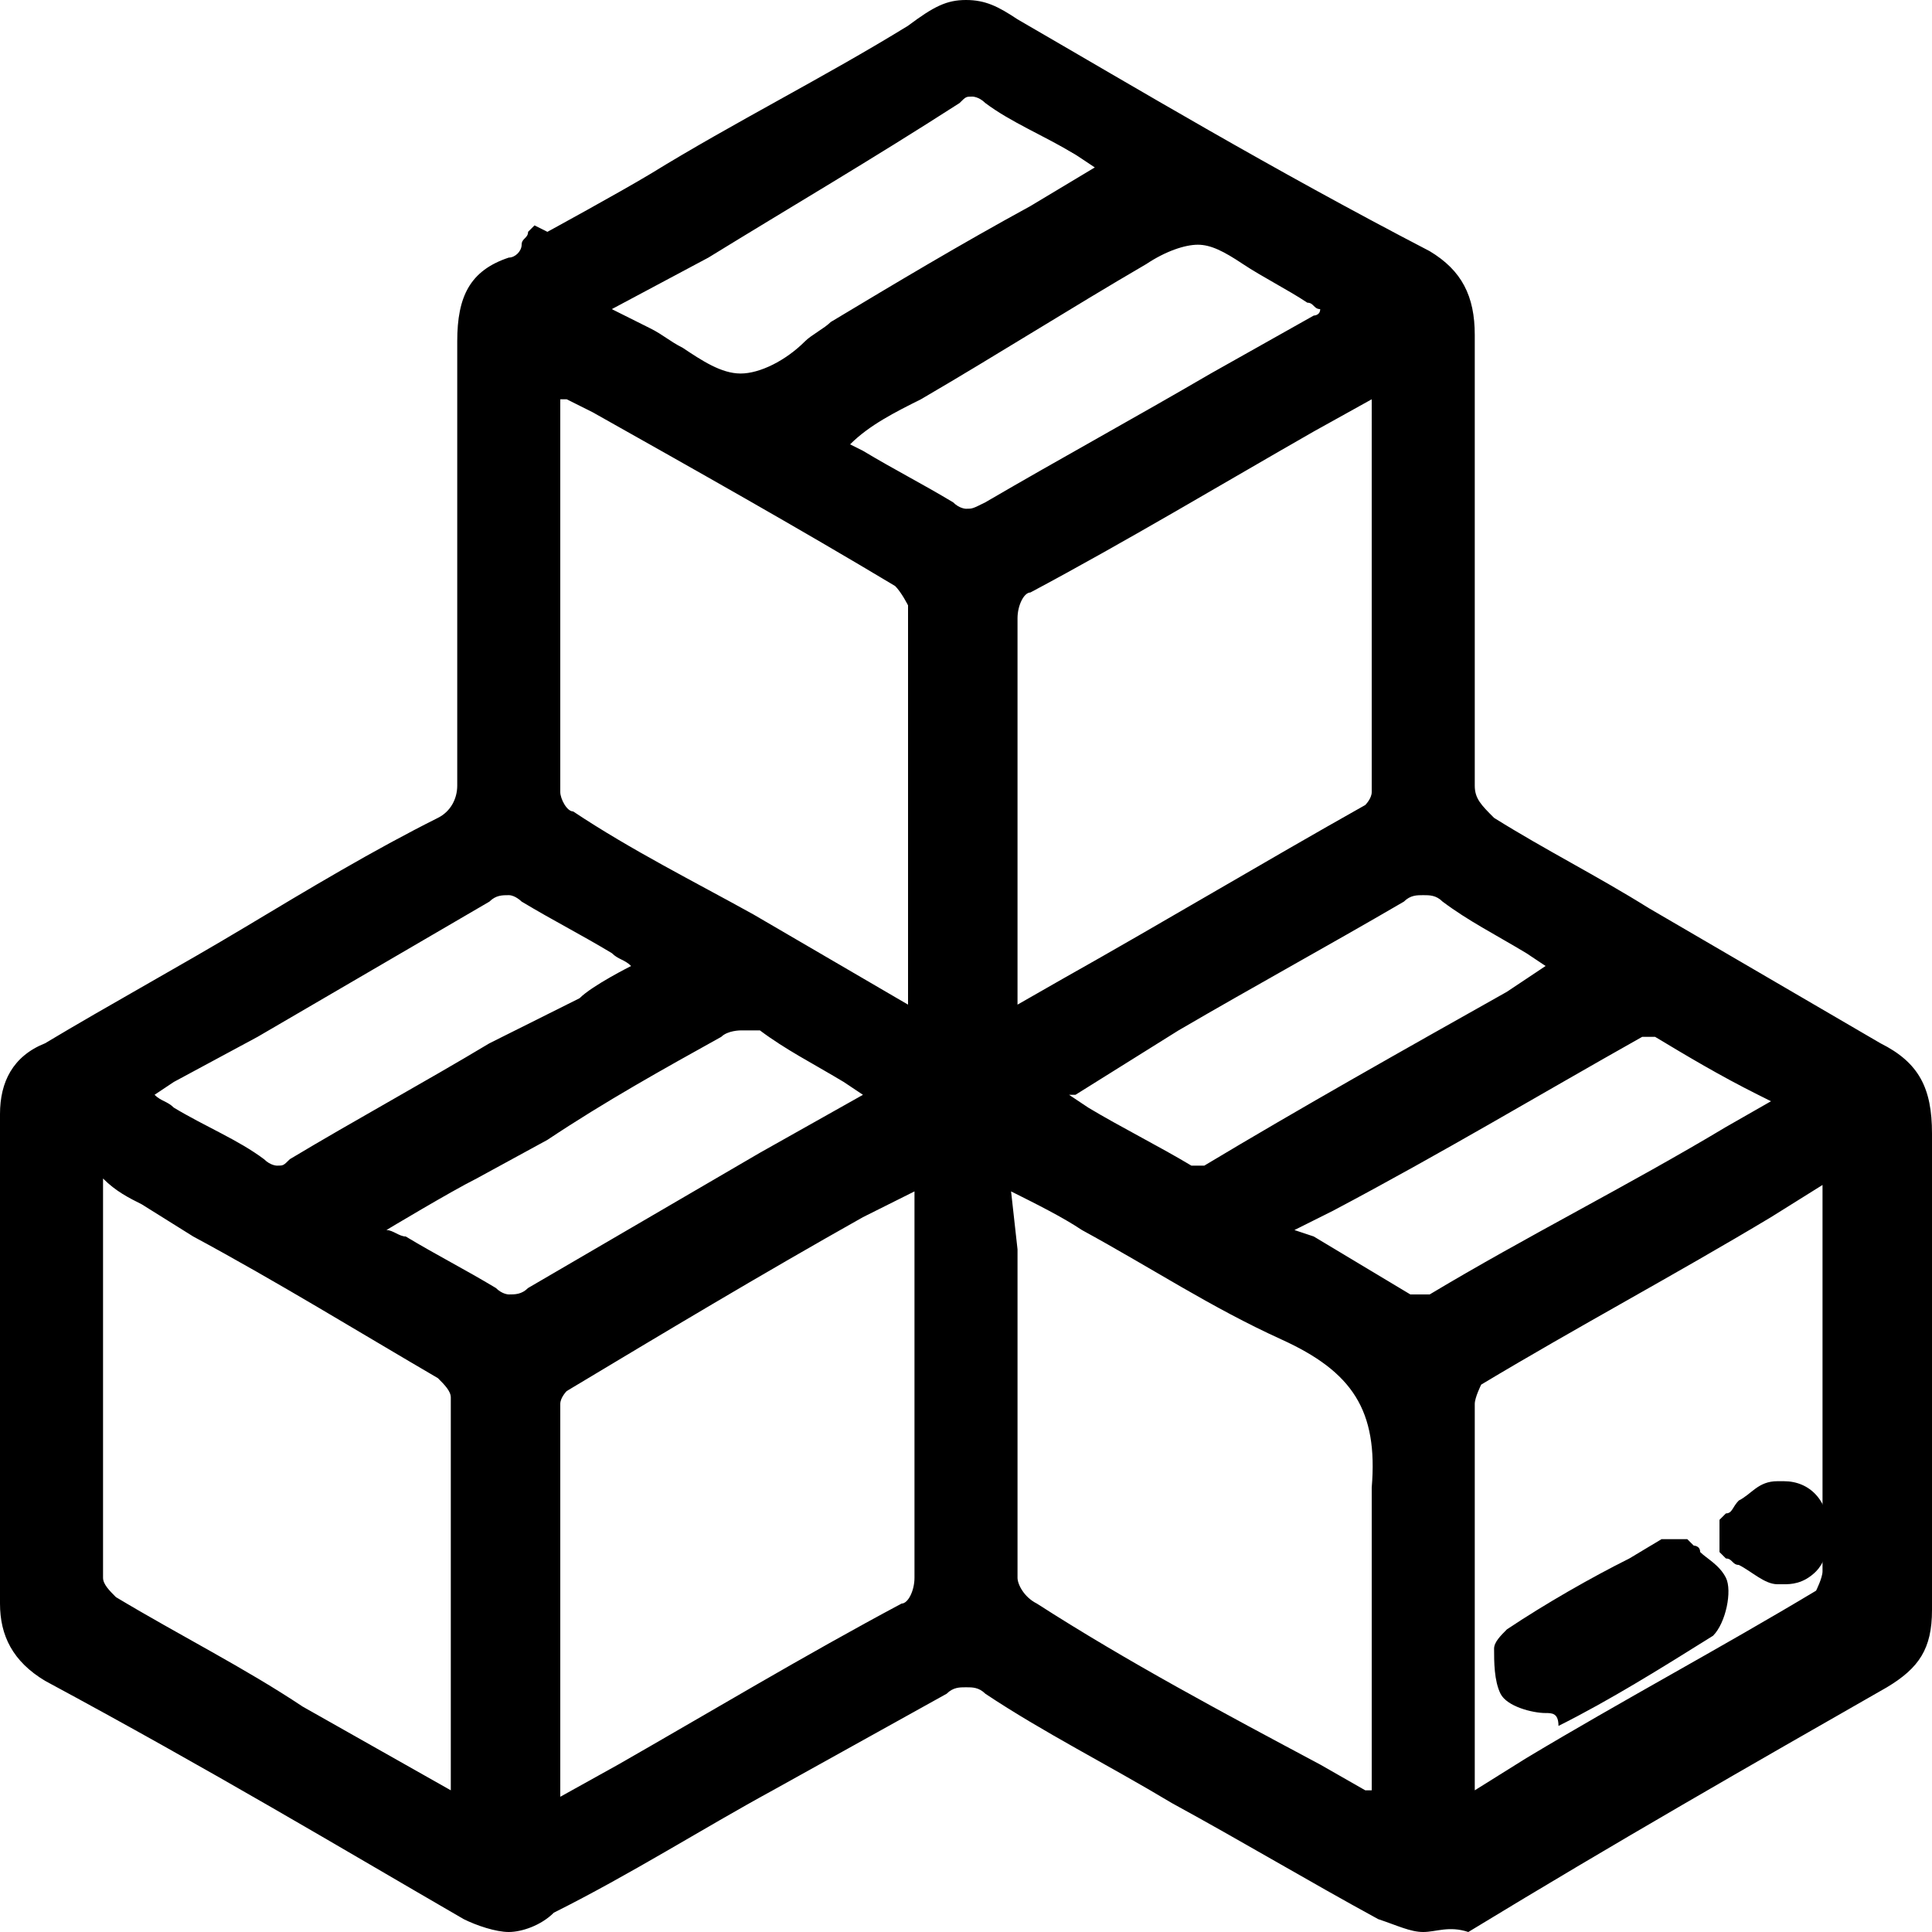 <?xml version="1.0" encoding="utf-8"?>
<!-- Generator: Adobe Illustrator 22.1.0, SVG Export Plug-In . SVG Version: 6.00 Build 0)  -->
<svg version="1.1" id="Capa_1" xmlns="http://www.w3.org/2000/svg" xmlns:xlink="http://www.w3.org/1999/xlink" x="0px" y="0px"
	 viewBox="0 0 30 30" style="enable-background:new 0 0 30 30;" xml:space="preserve">
<g>
	<path d="M22.1,30c-0.2,0-0.4-0.1-0.7-0.2c-1.1-0.6-2.1-1.2-3.2-1.8c-1-0.6-2-1.1-2.9-1.7c-0.1-0.1-0.2-0.1-0.3-0.1
		c-0.1,0-0.2,0-0.3,0.1c-0.9,0.5-1.8,1-2.7,1.5c-1.1,0.6-2.2,1.3-3.4,1.9C8.4,29.9,8.1,30,7.9,30c-0.2,0-0.5-0.1-0.7-0.2
		c-1.9-1.1-3.9-2.3-6.5-3.7C0.2,25.8,0,25.4,0,24.9c0-2.4,0-5,0-7.6c0-0.5,0.2-0.9,0.7-1.1c1-0.6,2.1-1.2,3.1-1.8c1-0.6,2-1.2,3-1.7
		c0.2-0.1,0.3-0.3,0.3-0.5c0-1.1,0-2.1,0-3.2c0-1.2,0-2.5,0-3.7c0-0.7,0.2-1.1,0.8-1.3c0.1,0,0.2-0.1,0.2-0.2c0-0.1,0.1-0.1,0.1-0.2
		l0.1-0.1l0.2,0.1c0,0,1.1-0.6,1.6-0.9c1.3-0.8,2.7-1.5,4-2.3C14.5,0.1,14.7,0,15,0c0.3,0,0.5,0.1,0.8,0.3c1.9,1.1,3.9,2.3,6.4,3.6
		c0.5,0.3,0.7,0.7,0.7,1.3c0,1.3,0,2.6,0,3.9c0,1,0,2.1,0,3.1c0,0.2,0.1,0.3,0.3,0.5c0.8,0.5,1.6,0.9,2.4,1.4
		c1.2,0.7,2.4,1.4,3.6,2.1c0.6,0.3,0.8,0.7,0.8,1.4c0,2.2,0,4.5,0,7.4c0,0.6-0.2,0.9-0.7,1.2c-2.1,1.2-4.2,2.4-6.5,3.8
		C22.5,29.9,22.3,30,22.1,30z M27.5,18.9c-1.5,0.9-3,1.7-4.5,2.6c0,0-0.1,0.2-0.1,0.3c0,1.8,0,3.6,0,5.4c0,0,0,0.6,0,0.6l0.8-0.5
		c1.5-0.9,3-1.7,4.5-2.6c0,0,0.1-0.2,0.1-0.3c0-0.5,0-1,0-1.5l0-0.5v-4L27.5,18.9z M1.6,19.3c0,1.7,0,3.5,0,5.2
		c0,0.1,0.1,0.2,0.2,0.3c1,0.6,2,1.1,2.9,1.7l2.3,1.3l0-0.9c0-1.7,0-3.5,0-5.2c0-0.1-0.1-0.2-0.2-0.3c-1.2-0.7-2.5-1.5-3.8-2.2
		l-0.8-0.5c-0.2-0.1-0.4-0.2-0.6-0.4L1.6,19.3z M13.4,18.9c-1.6,0.9-3.1,1.8-4.6,2.7c0,0-0.1,0.1-0.1,0.2c0,1.7,0,3.4,0,5.2l0,0.9
		l0.9-0.5c1.4-0.8,2.9-1.7,4.4-2.5c0.1,0,0.2-0.2,0.2-0.4c0-1.7,0-3.4,0-5.1l0-0.8c0,0,0-0.1,0-0.1L13.4,18.9z M15.8,19.4
		c0,1.7,0,3.4,0,5.1c0,0.1,0.1,0.3,0.3,0.4c1.4,0.9,2.9,1.7,4.4,2.5l0.7,0.4c0,0,0.1,0,0.1,0c0-0.4,0-0.8,0-1.2c0-1.2,0-2.4,0-3.5
		c0.1-1.2-0.3-1.8-1.4-2.3c-1.1-0.5-2-1.1-3.1-1.7c-0.3-0.2-0.7-0.4-1.1-0.6L15.8,19.4z M6.3,19.2c0.5,0.3,0.9,0.5,1.4,0.8
		c0.1,0.1,0.2,0.1,0.2,0.1l0,0c0.1,0,0.2,0,0.3-0.1c1.2-0.7,2.4-1.4,3.6-2.1c0,0,1.6-0.9,1.6-0.9l-0.3-0.2c-0.5-0.3-0.9-0.5-1.3-0.8
		C11.6,16,11.5,16,11.5,16s-0.2,0-0.3,0.1c-0.9,0.5-1.8,1-2.7,1.6l-1.1,0.6C7,18.5,6,19.1,6,19.1C6.1,19.1,6.2,19.2,6.3,19.2z
		 M20.4,19.2c0.5,0.3,1,0.6,1.5,0.9c0,0,0.1,0,0.2,0c0.1,0,0.1,0,0.1,0c1.5-0.9,3.1-1.7,4.6-2.6l0.7-0.4l-0.2-0.1
		c-0.6-0.3-1.1-0.6-1.6-0.9l0,0c-0.1,0-0.1,0-0.2,0c-1.6,0.9-3.1,1.8-4.8,2.7l-0.6,0.3L20.4,19.2z M2.7,17.2c0.5,0.3,1,0.5,1.4,0.8
		c0.1,0.1,0.2,0.1,0.2,0.1c0.1,0,0.1,0,0.2-0.1c1-0.6,2.1-1.2,3.1-1.8L9,15.5C9.2,15.3,9.8,15,9.8,15c-0.1-0.1-0.2-0.1-0.3-0.2
		c-0.5-0.3-0.9-0.5-1.4-0.8C8.1,14,8,13.9,7.9,13.9c-0.1,0-0.2,0-0.3,0.1c-1.2,0.7-2.4,1.4-3.6,2.1l-1.3,0.7L2.4,17
		C2.5,17.1,2.6,17.1,2.7,17.2z M16.9,17.2c0.5,0.3,1.1,0.6,1.6,0.9c0,0,0.1,0,0.1,0c0.1,0,0.1,0,0.1,0c1.5-0.9,3.1-1.8,4.7-2.7
		L24,15l-0.3-0.2c-0.5-0.3-0.9-0.5-1.3-0.8c-0.1-0.1-0.2-0.1-0.3-0.1c-0.1,0-0.2,0-0.3,0.1c-1.2,0.7-2.3,1.3-3.5,2L16.7,17
		c0,0,0,0-0.1,0L16.9,17.2z M8.7,7.2c0,1.7,0,3.4,0,5.1c0,0.1,0.1,0.3,0.2,0.3c0.9,0.6,1.9,1.1,2.8,1.6l2.4,1.4l0-1
		c0-1.8,0-3.5,0-5.2c0,0-0.1-0.2-0.2-0.3c-1.5-0.9-3.1-1.8-4.7-2.7L8.8,6.2c0,0,0,0-0.1,0L8.7,7.2z M20.4,6.7
		C19,7.5,17.5,8.4,16,9.2c-0.1,0-0.2,0.2-0.2,0.4c0,1.7,0,3.4,0,5l0,0.9c0,0,0,0.1,0,0.1l0.7-0.4c1.6-0.9,3.1-1.8,4.7-2.7
		c0,0,0.1-0.1,0.1-0.2c0-1.8,0-3.5,0-5.3V6.2L20.4,6.7z M13.4,7c0.5,0.3,0.9,0.5,1.4,0.8c0.1,0.1,0.2,0.1,0.2,0.1l0,0
		c0.1,0,0.1,0,0.3-0.1c1.2-0.7,2.3-1.3,3.5-2l1.6-0.9c0,0,0.1,0,0.1-0.1c-0.1,0-0.1-0.1-0.2-0.1c-0.3-0.2-0.7-0.4-1-0.6
		c-0.3-0.2-0.5-0.3-0.7-0.3c-0.2,0-0.5,0.1-0.8,0.3c-1.2,0.7-2.3,1.4-3.5,2.1c-0.4,0.2-0.8,0.4-1.1,0.7L13.4,7z M9.5,4.8
		C9.7,4.9,9.9,5,10.1,5.1c0.2,0.1,0.3,0.2,0.5,0.3c0.3,0.2,0.6,0.4,0.9,0.4c0.3,0,0.7-0.2,1-0.5c0.1-0.1,0.3-0.2,0.4-0.3
		c1-0.6,2-1.2,3.1-1.8l1-0.6l-0.3-0.2c-0.5-0.3-1-0.5-1.4-0.8c-0.1-0.1-0.2-0.1-0.2-0.1c-0.1,0-0.1,0-0.2,0.1
		C13.5,2.5,12.3,3.2,11,4L9.5,4.8z"/>
	<path d="M8.7,3.6c1.9-1.1,3.7-2.1,5.6-3.2c0.5-0.3,0.9-0.3,1.4,0c2.1,1.2,4.2,2.5,6.4,3.6c0.5,0.3,0.6,0.6,0.6,1.1c0,2.3,0,4.7,0,7
		c0,0.3,0.1,0.5,0.4,0.7c2,1.1,4,2.3,6,3.4c0.5,0.3,0.7,0.6,0.7,1.2c0,2.5,0,4.9,0,7.4c0,0.5-0.1,0.8-0.6,1
		c-2.2,1.2-4.4,2.5-6.5,3.8c-0.4,0.2-0.7,0.2-1.1,0c-2-1.2-4.1-2.3-6.1-3.5c-0.3-0.2-0.5-0.2-0.8,0c-2,1.2-4,2.3-6,3.5
		c-0.4,0.3-0.8,0.3-1.3,0c-2.2-1.3-4.3-2.5-6.5-3.7c-0.4-0.2-0.6-0.5-0.6-1c0-2.5,0-5,0-7.6c0-0.4,0.1-0.7,0.5-0.9
		c2.1-1.2,4.1-2.3,6.1-3.5c0.3-0.2,0.4-0.4,0.4-0.7c0-2.3,0-4.6,0-6.9c0-0.5,0.1-0.9,0.6-1.1C8.1,4,8.2,3.8,8.4,3.7
		c0.1,0.1,0.2,0.1,0.3,0.2C8.7,3.8,8.7,3.7,8.7,3.6z M7.3,28.2c0-0.1,0.1-0.2,0.1-0.2c0-2.1,0-4.2,0-6.2c0-0.2-0.2-0.4-0.3-0.5
		c-1.5-0.9-3.1-1.8-4.6-2.7c-0.3-0.2-0.6-0.3-0.9-0.5c0,0.1-0.1,0.1-0.1,0.2c0,2.1,0,4.2,0,6.2c0,0.2,0.2,0.4,0.3,0.5
		c1.3,0.7,2.5,1.5,3.8,2.2C6.1,27.5,6.7,27.9,7.3,28.2z M14.4,16c0-2.3,0-4.4,0-6.5c0-0.2-0.2-0.4-0.3-0.5c-1.7-1-3.4-2-5.2-3
		C8.8,6,8.7,5.9,8.5,5.9c0,2.2,0,4.3,0,6.4c0,0.2,0.2,0.4,0.3,0.5c1.2,0.7,2.4,1.4,3.6,2.1C13.1,15.2,13.7,15.6,14.4,16z M21.5,5.9
		c-0.1,0-0.2,0-0.2,0.1c-1.8,1-3.6,2.1-5.4,3.1c-0.2,0.1-0.3,0.4-0.3,0.6c0,2,0,3.9,0,5.9c0,0.1,0,0.3,0,0.5
		c1.9-1.1,3.8-2.2,5.7-3.3c0.1-0.1,0.2-0.3,0.2-0.4C21.5,10.2,21.5,8.1,21.5,5.9z M8.5,28.2c0.1,0,0.2,0,0.2-0.1
		c1.8-1,3.6-2.1,5.4-3.1c0.2-0.1,0.3-0.4,0.3-0.6c0-2,0-3.9,0-5.9c0-0.1,0-0.3-0.1-0.5c-1.9,1.1-3.8,2.2-5.7,3.3
		c-0.1,0.1-0.2,0.3-0.2,0.4C8.5,23.8,8.5,26,8.5,28.2z M15.6,18.1c0,0.2,0,0.2,0,0.3c0,2,0,4.1,0,6.1c0,0.2,0.2,0.4,0.4,0.5
		c1.7,1,3.4,2,5.1,2.9c0.1,0.1,0.2,0.1,0.4,0.2c0-1.7-0.1-3.4,0-5.1c0.1-1.3-0.3-2-1.5-2.5C18.5,19.9,17.1,18.9,15.6,18.1z M28.6,18
		c-2,1.1-3.9,2.2-5.7,3.3c-0.1,0.1-0.2,0.3-0.2,0.5c0,2,0,4,0,6c0,0.1,0,0.2,0,0.4c1.9-1.1,3.8-2.2,5.7-3.3c0.1-0.1,0.2-0.3,0.2-0.5
		c0-0.7,0-1.3,0-2C28.6,21,28.6,19.6,28.6,18z M17.4,2.8c-0.7-0.4-1.4-0.8-2-1.2c-0.3-0.2-0.4-0.2-0.7,0c-1.7,1-3.5,2-5.3,3
		c-0.1,0-0.2,0.1-0.3,0.2C9.4,5,9.7,5.2,10,5.3c0.5,0.3,1,0.8,1.5,0.8c0.5,0,1-0.5,1.5-0.8C14.4,4.5,15.9,3.7,17.4,2.8z M2,17
		c0.7,0.4,1.4,0.8,2,1.2c0.2,0.2,0.4,0.1,0.7,0c1.5-0.8,2.9-1.7,4.4-2.5c0.4-0.2,0.8-0.4,1.2-0.7c-0.7-0.4-1.4-0.8-2-1.2
		c-0.3-0.2-0.5-0.1-0.8,0c-1.6,0.9-3.2,1.9-4.9,2.8C2.4,16.8,2.2,16.9,2,17z M24.5,15c-0.7-0.4-1.4-0.8-2-1.1
		c-0.3-0.2-0.5-0.2-0.8,0c-1.7,1-3.4,2-5.1,2.9c-0.1,0.1-0.2,0.2-0.4,0.3c0.7,0.4,1.4,0.8,2.1,1.2c0.1,0.1,0.3,0.1,0.4,0
		C20.6,17.2,22.5,16.1,24.5,15z M12.6,6.8c0.7,0.4,1.4,0.8,2,1.2c0.3,0.2,0.5,0.1,0.7,0c1.7-1,3.4-2,5.1-2.9
		c0.1-0.1,0.3-0.2,0.4-0.3c-0.5-0.3-1-0.5-1.4-0.8c-0.6-0.5-1.1-0.4-1.8,0C16.1,4.9,14.4,5.9,12.6,6.8z M5.5,19.1
		c0.7,0.4,1.4,0.8,2,1.1c0.3,0.2,0.5,0.2,0.8,0c1.7-1,3.4-2,5.2-3c0.1-0.1,0.2-0.1,0.3-0.2c-0.7-0.4-1.3-0.7-1.9-1.1
		c-0.3-0.2-0.5-0.2-0.8,0c-1.2,0.7-2.5,1.5-3.8,2.2C6.7,18.4,6.2,18.7,5.5,19.1z M19.7,19.1c0.8,0.4,1.4,0.8,2.1,1.2
		c0.1,0.1,0.4,0.1,0.5,0c1.9-1.1,3.7-2.1,5.7-3.3c-0.8-0.4-1.5-0.9-2.2-1.3c-0.1-0.1-0.3,0-0.4,0C23.5,16.9,21.7,17.9,19.7,19.1z"/>
	<path d="M24,26.6c-0.2,0-0.6-0.1-0.7-0.3c-0.1-0.2-0.1-0.5-0.1-0.7c0-0.1,0.1-0.2,0.2-0.3c0.6-0.4,1.3-0.8,1.9-1.1l0.5-0.3
		c0.1,0,0.1,0,0.2,0c0,0,0.2,0,0.2,0l0.1,0.1c0,0,0.1,0,0.1,0.1c0.1,0.1,0.3,0.2,0.4,0.4c0.1,0.2,0,0.7-0.2,0.9
		c-0.8,0.5-1.6,1-2.4,1.4C24.2,26.6,24.1,26.6,24,26.6z"/>
	<path d="M26.2,24c0.1,0.1,0.3,0.2,0.4,0.4c0.1,0.2,0,0.5-0.1,0.6c-0.8,0.5-1.5,0.9-2.3,1.3c-0.1,0.1-0.5-0.1-0.6-0.2
		c-0.1-0.2-0.1-0.6,0-0.6c0.8-0.5,1.6-1,2.5-1.4C26,24,26.1,24.1,26.2,24z"/>
	<path d="M27.7,24.6c0,0-0.1,0-0.1,0c-0.2,0-0.4-0.2-0.6-0.3c-0.1,0-0.1-0.1-0.2-0.1l-0.1-0.1l0-0.5l0.1-0.1c0.1,0,0.1-0.1,0.2-0.2
		c0.2-0.1,0.3-0.3,0.6-0.3c0,0,0.1,0,0.1,0c0.4,0,0.7,0.3,0.7,0.8c0,0.3-0.1,0.5-0.2,0.6C28,24.6,27.8,24.6,27.7,24.6z"/>
	<path d="M26.9,23.8c0.2-0.2,0.4-0.4,0.6-0.5c0.3-0.1,0.6,0.2,0.6,0.5c0,0.3-0.2,0.6-0.5,0.6c-0.2,0-0.4-0.3-0.7-0.4
		C26.9,23.9,26.9,23.8,26.9,23.8z"/>
</g>
</svg>
